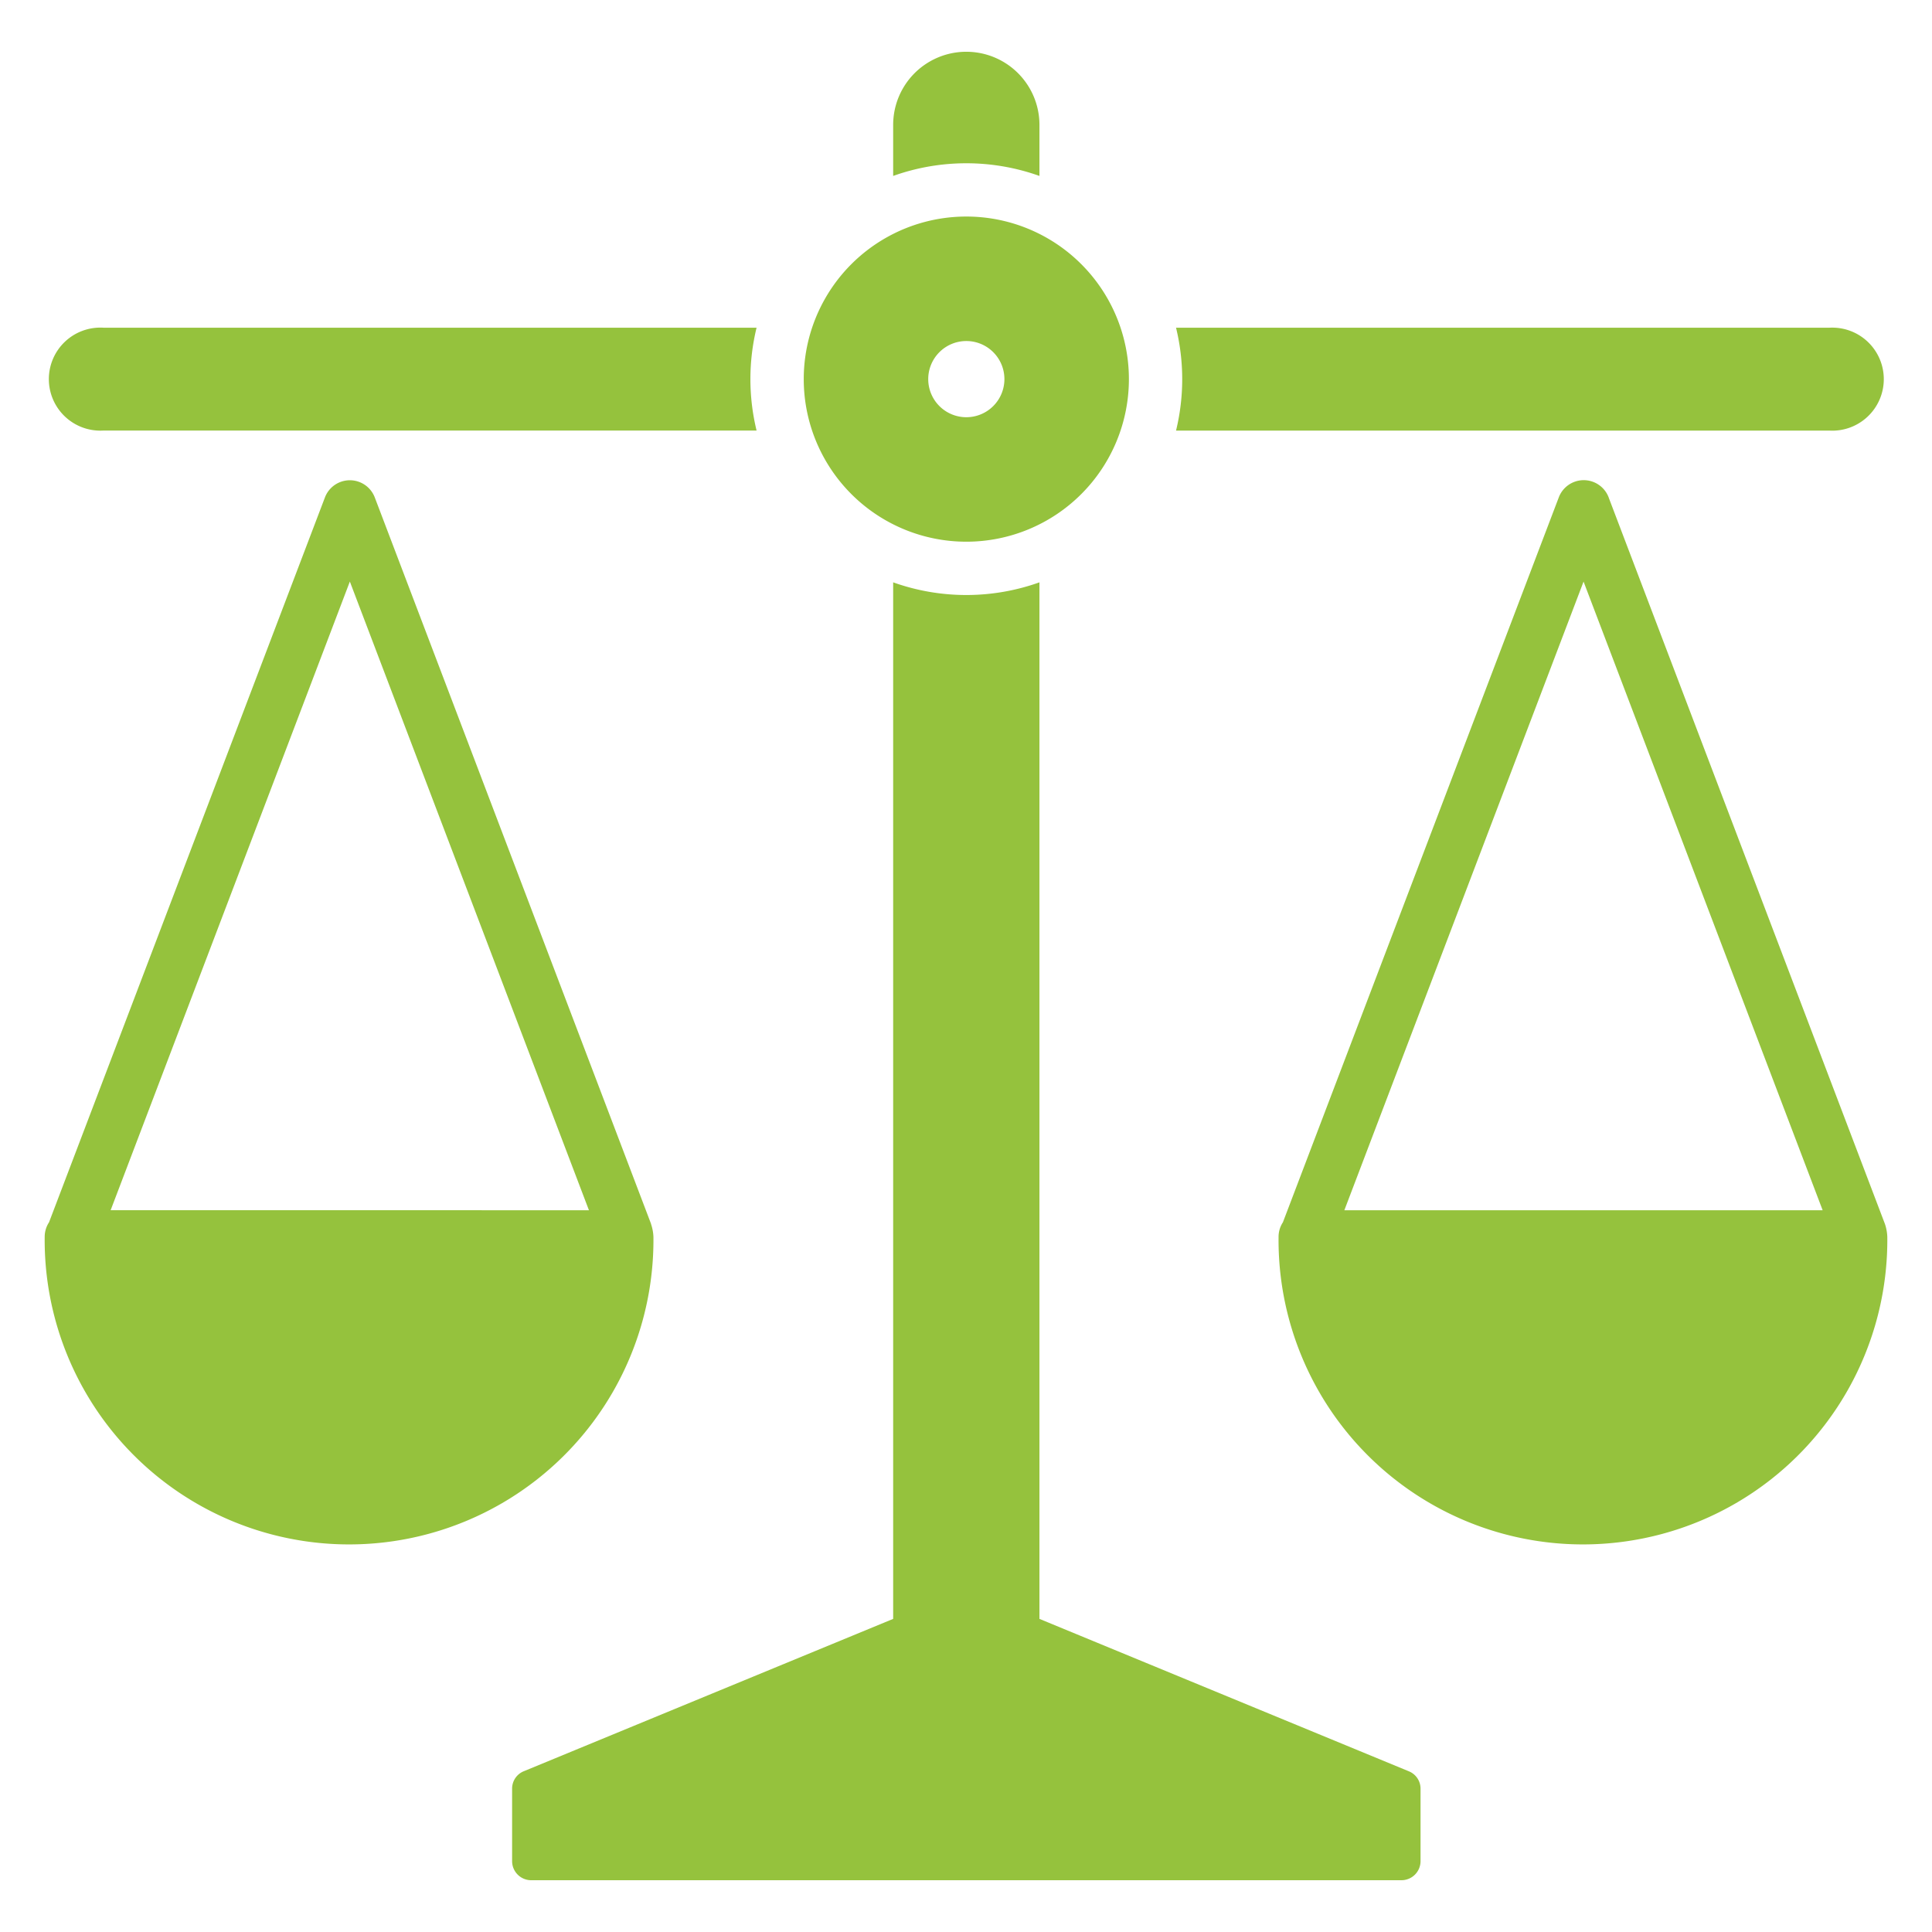 <svg xmlns="http://www.w3.org/2000/svg" xmlns:xlink="http://www.w3.org/1999/xlink" width="60" height="60" viewBox="0 0 60 60">
  <defs>
    <clipPath id="clip-path">
      <rect id="Rectangle_3351" data-name="Rectangle 3351" width="60" height="60" transform="translate(368 1373)" fill="none" stroke="#707070" stroke-width="1"/>
    </clipPath>
  </defs>
  <g id="Mask_Group_78" data-name="Mask Group 78" transform="translate(-368 -1373)" clip-path="url(#clip-path)">
    <path id="justice" d="M42.76,21.117a5.049,5.049,0,1,1-5.049,5.049,5.049,5.049,0,0,1,5.049-5.049ZM40.488,64.668V32.477a6.751,6.751,0,0,0,4.543,0V64.668L56.5,69.4a.581.581,0,0,1,.366.547v2.246a.593.593,0,0,1-.591.591H29.245a.593.593,0,0,1-.591-.591V69.945a.581.581,0,0,1,.366-.547ZM71.287,52.4,62.721,29.875a.828.828,0,0,0-1.56-.04L52.592,52.351a.824.824,0,0,0-.135.454,9.453,9.453,0,1,0,18.905,0A1.4,1.4,0,0,0,71.287,52.4ZM54.5,51.977l7.429-19.523,7.425,19.523ZM36.246,27.763H15.965a1.6,1.6,0,1,1,0-3.194H36.246a6.753,6.753,0,0,0,0,3.193Zm4.242-7.907V18.271a2.271,2.271,0,0,1,4.543,0v1.585a6.751,6.751,0,0,0-4.543,0Zm8.785,4.714H69.555a1.6,1.6,0,1,1,0,3.194H49.273A6.752,6.752,0,0,0,49.273,24.57ZM32.969,52.4,24.388,29.838a.828.828,0,0,0-1.546,0L14.273,52.351a.824.824,0,0,0-.135.454,9.453,9.453,0,1,0,18.905,0,1.4,1.4,0,0,0-.075-.4Zm-16.783-.424,7.429-19.523L31.04,51.977ZM42.76,24.983a1.183,1.183,0,1,0,1.183,1.183,1.183,1.183,0,0,0-1.183-1.183Z" transform="translate(355.25 1358.608)" fill="#95c23d" fill-rule="evenodd"/>
  </g>
</svg>
